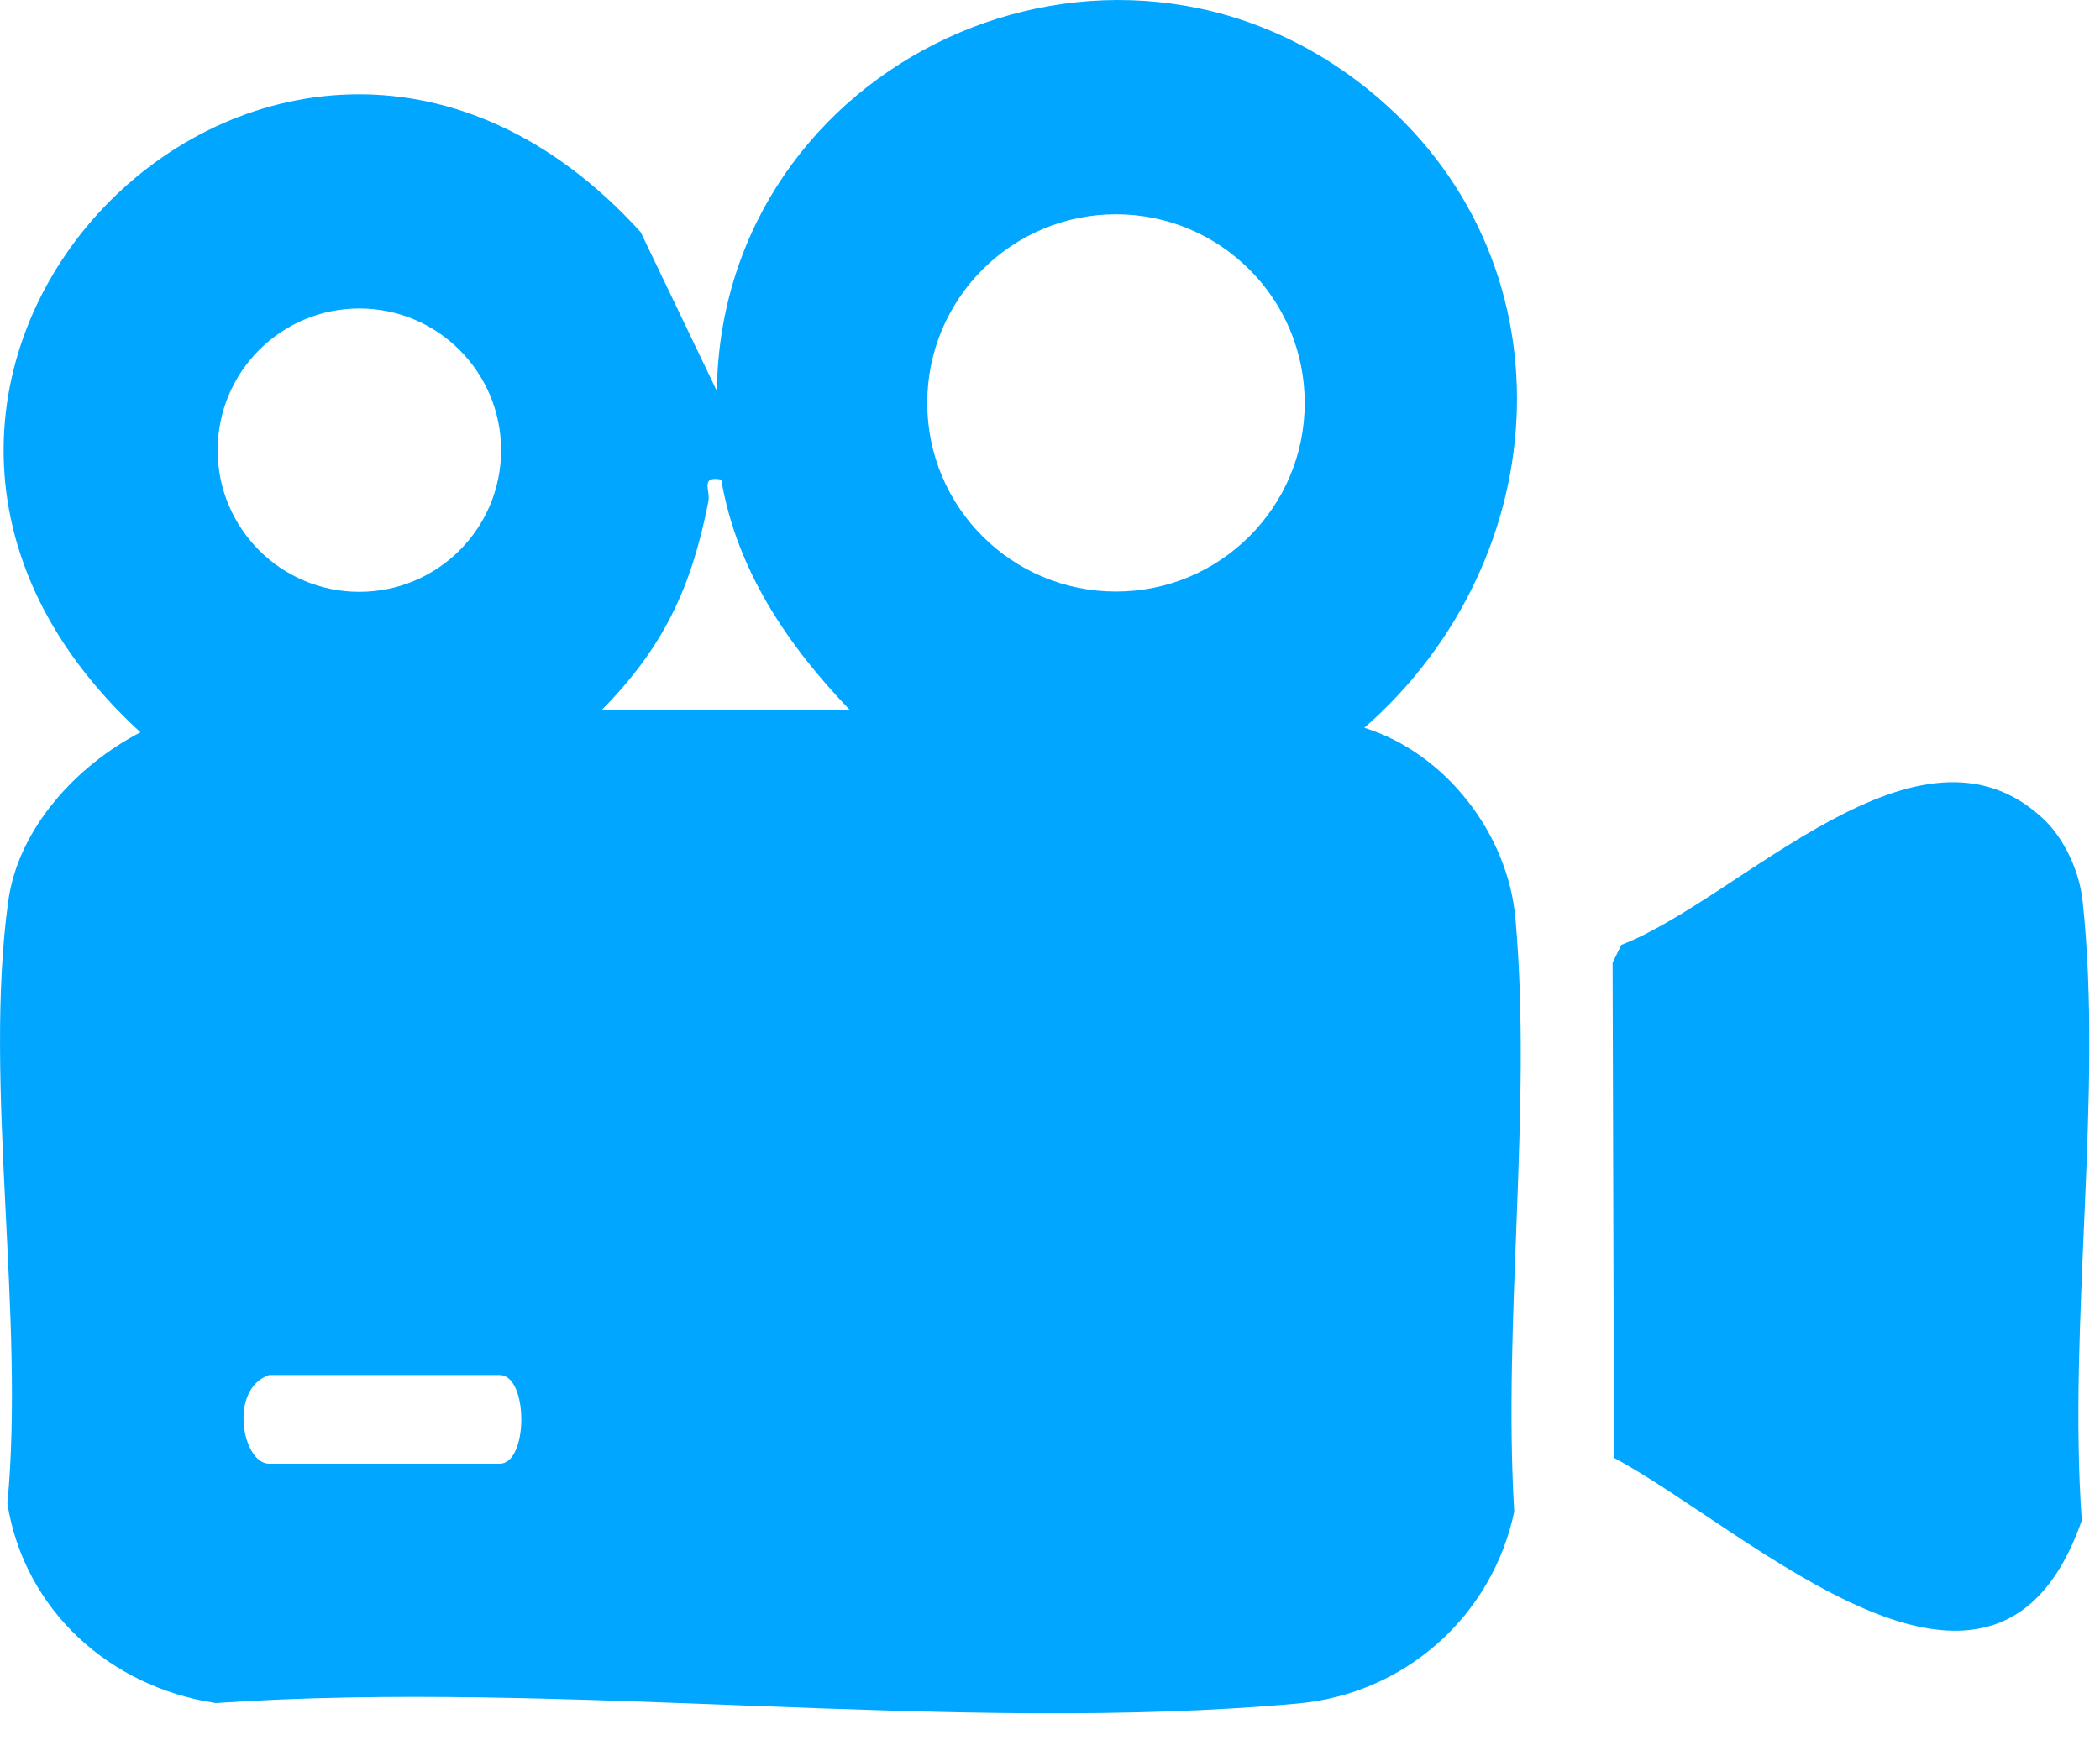 <svg width="31" height="26" viewBox="0 0 31 26" fill="none" xmlns="http://www.w3.org/2000/svg">
<path d="M20.139 10.746C21.341 11.12 22.258 12.312 22.37 13.557C22.62 16.338 22.183 19.499 22.353 22.321C22.028 23.864 20.741 25.009 19.163 25.153C14.095 25.616 8.327 24.794 3.185 25.147C1.629 24.913 0.362 23.783 0.109 22.202C0.372 19.433 -0.248 15.999 0.121 13.311C0.27 12.22 1.143 11.296 2.073 10.813C-3.695 5.519 4.197 -2.367 9.458 3.428L10.582 5.773C10.646 0.904 16.376 -1.771 20.202 1.326C23.256 3.797 23.009 8.237 20.139 10.747V10.746ZM19.26 5.95C19.26 4.41 18.012 3.164 16.474 3.164C14.936 3.164 13.688 4.411 13.688 5.95C13.688 7.488 14.936 8.735 16.474 8.735C18.012 8.735 19.26 7.488 19.26 5.95ZM7.397 6.647C7.397 5.493 6.461 4.555 5.305 4.555C4.149 4.555 3.213 5.491 3.213 6.647C3.213 7.803 4.149 8.739 5.305 8.739C6.461 8.739 7.397 7.803 7.397 6.647ZM8.881 10.486H12.547C11.626 9.525 10.875 8.421 10.647 7.081C10.329 7.027 10.491 7.23 10.456 7.41C10.206 8.678 9.799 9.552 8.881 10.486ZM3.972 20.304C3.369 20.511 3.579 21.613 3.972 21.613H7.376C7.802 21.613 7.802 20.304 7.376 20.304H3.972Z" fill="#00A6FF"/>
<path d="M30.174 12.102C30.481 12.394 30.697 12.876 30.743 13.3C31.051 16.151 30.523 19.542 30.731 22.452C29.446 26.12 25.823 22.592 23.826 21.527L23.805 14.215L23.934 13.952C25.706 13.266 28.33 10.351 30.174 12.101V12.102Z" fill="#00A6FF"/>
</svg>
